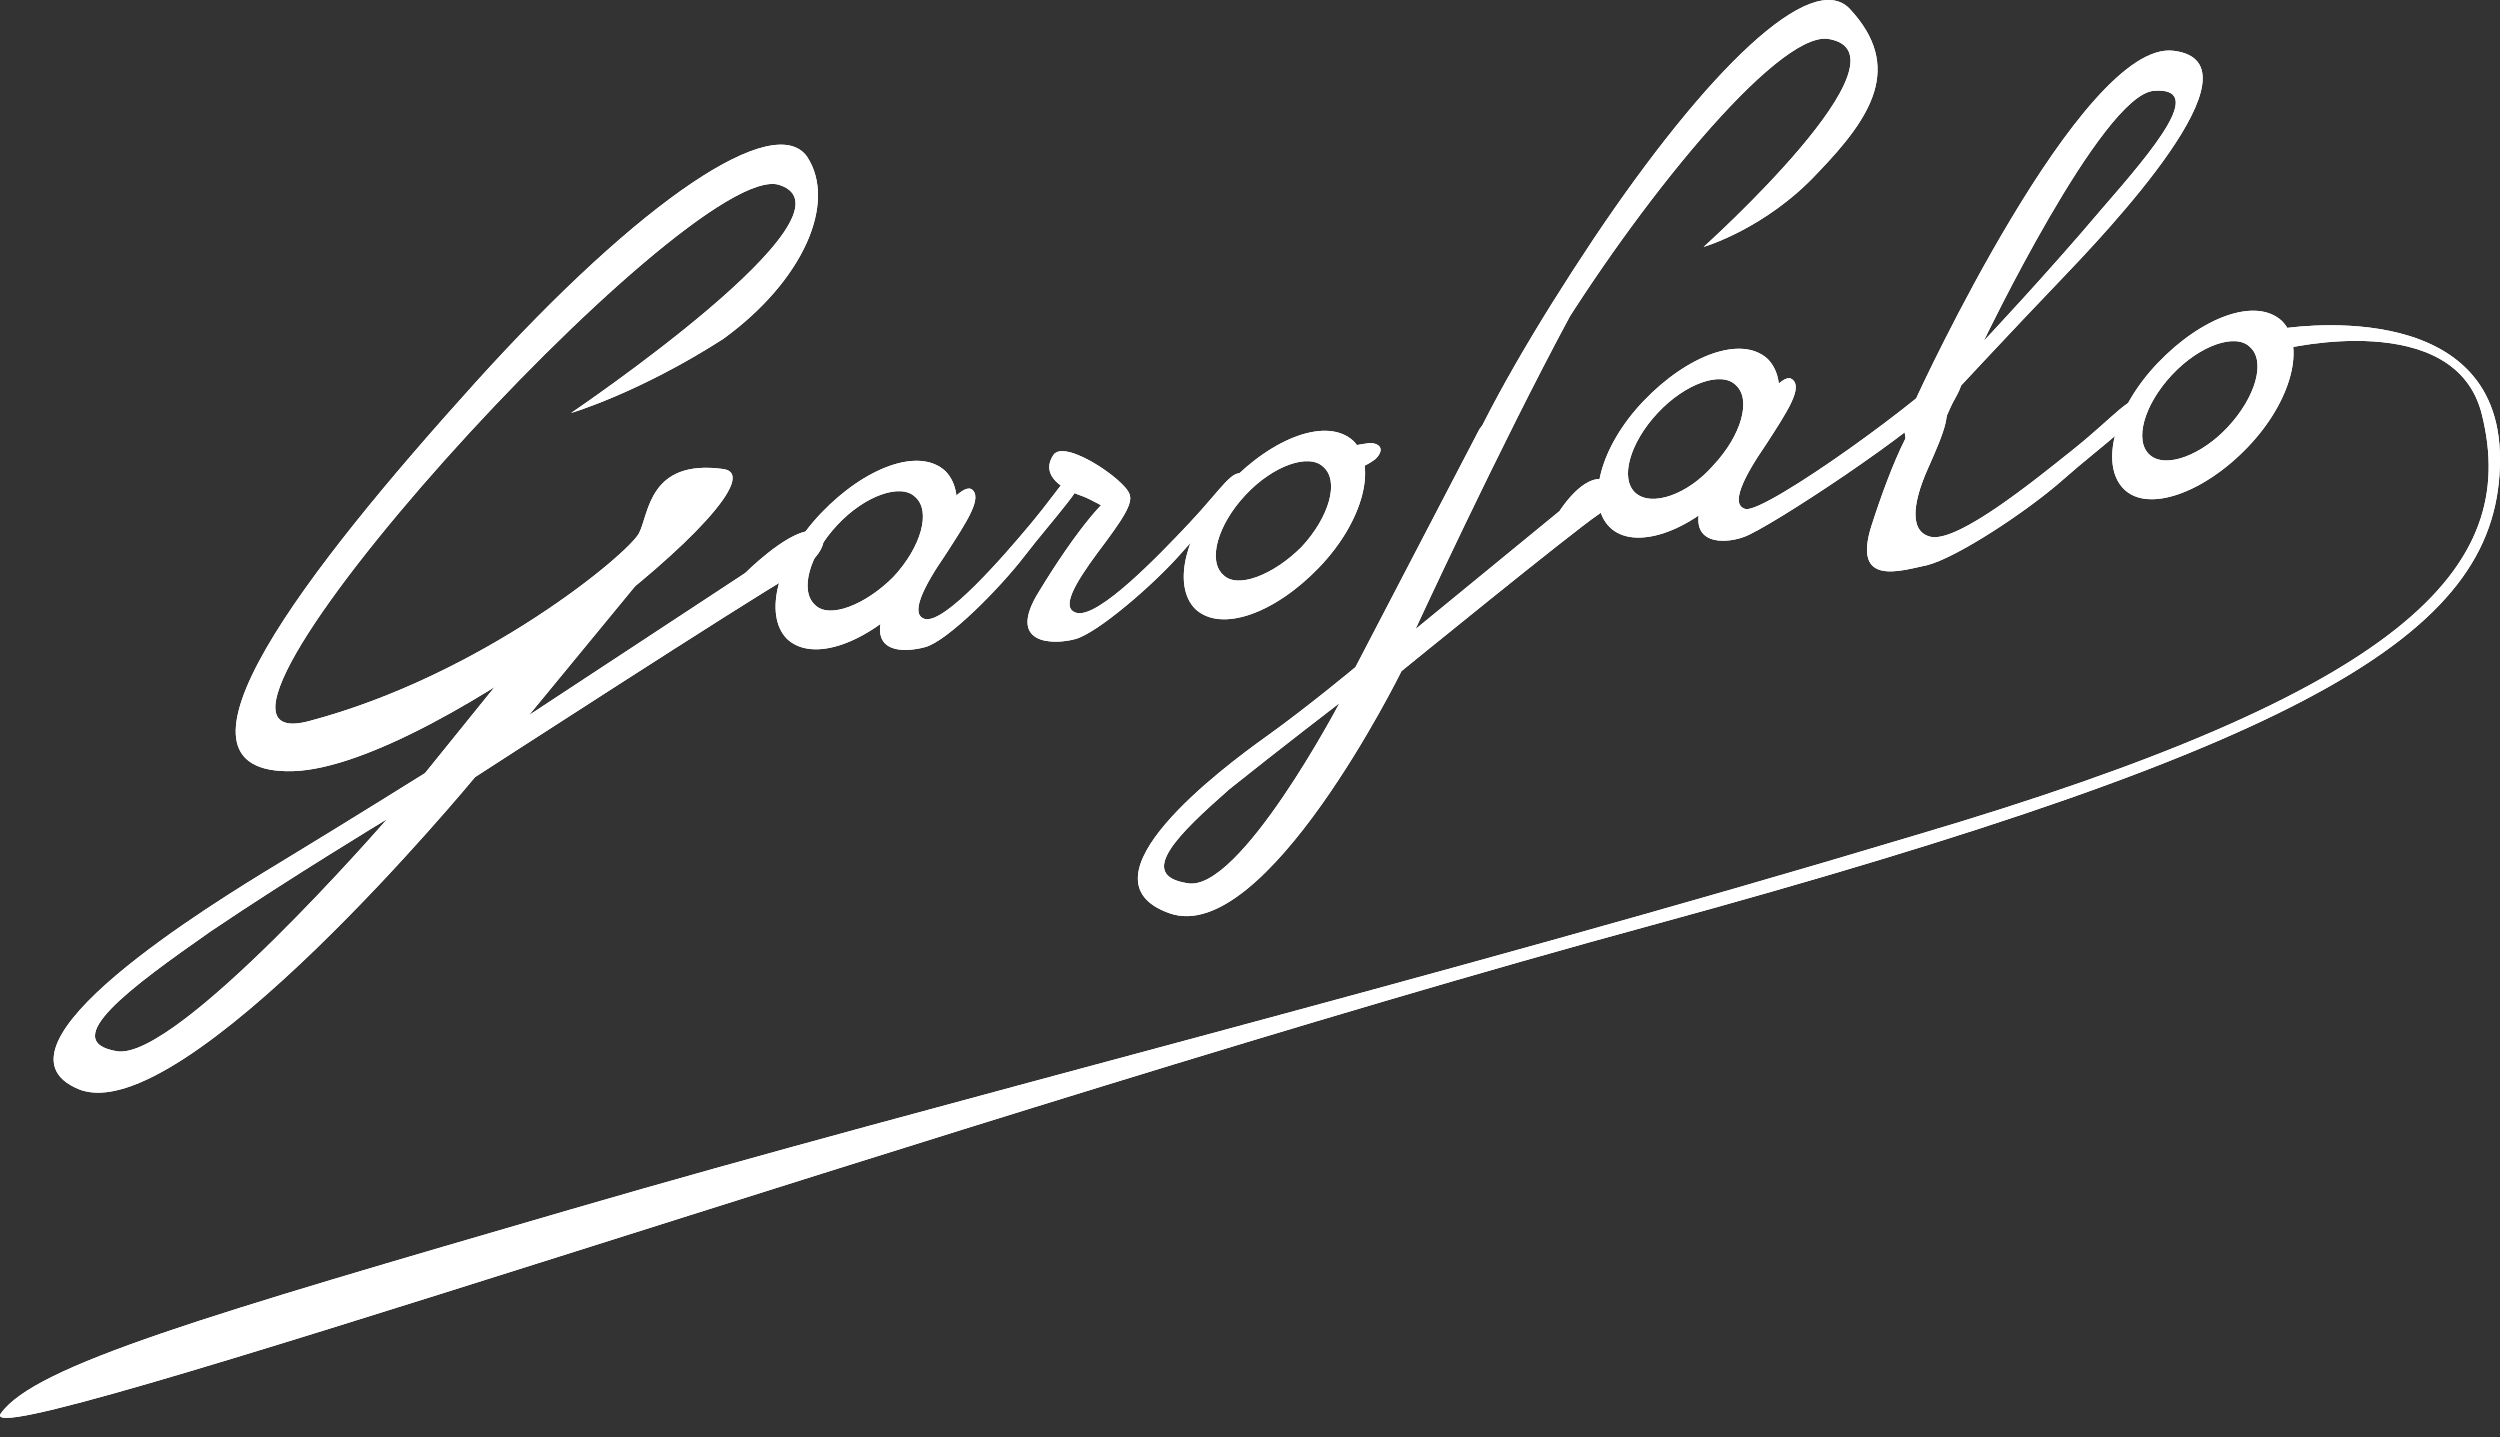 <svg width="127" height="73" viewBox="0 0 127 73" fill="none" xmlns="http://www.w3.org/2000/svg">
<rect x="0" y="0" width="127" height="73" fill="#333333" stroke="none"/>
<path fill-rule="evenodd" clip-rule="evenodd" d="M29.011 20.979C29.011 20.979 44.055 10.815 39.583 9.392C35.009 7.969 6.852 38.971 15.696 36.633C24.539 34.295 31.959 28.095 32.467 27.078C32.976 26.062 32.976 23.317 36.737 23.826C40.396 24.334 22.201 38.971 14.882 39.174C7.462 39.378 15.594 28.908 24.132 19.455C32.671 10.002 39.379 5.631 41.006 7.969C42.531 10.306 40.803 14.271 36.737 17.218C32.467 19.963 29.011 20.979 29.011 20.979Z" fill="white"/>
<path fill-rule="evenodd" clip-rule="evenodd" d="M29.011 20.979C29.011 20.979 44.055 10.815 39.583 9.392C35.009 7.969 6.852 38.971 15.696 36.633C24.539 34.295 31.959 28.095 32.467 27.078C32.976 26.062 32.976 23.317 36.737 23.826C40.396 24.334 22.201 38.971 14.882 39.174C7.462 39.378 15.594 28.908 24.132 19.455C32.671 10.002 39.379 5.631 41.006 7.969C42.531 10.306 40.803 14.271 36.737 17.218C32.467 19.963 29.011 20.979 29.011 20.979Z" fill="white"/>
<path fill-rule="evenodd" clip-rule="evenodd" d="M19.66 41.612C19.66 41.612 8.987 53.911 5.938 53.403C2.888 52.895 6.649 50.151 10.715 47.304C14.781 44.56 19.66 41.612 19.66 41.612ZM33.484 28.296L26.877 36.326L37.855 29.11C37.855 29.11 39.888 27.076 41.108 26.975C42.327 26.873 42.023 28.296 40.091 29.313C38.261 30.329 24.133 39.477 24.133 39.477C24.133 39.477 9.292 57.469 4.006 55.334C-1.178 53.2 10.817 45.881 14.171 43.848C17.526 41.815 21.591 39.274 21.591 39.274L25.861 33.989L33.484 28.296Z" fill="white"/>
<path fill-rule="evenodd" clip-rule="evenodd" d="M19.66 41.612C19.66 41.612 8.987 53.911 5.938 53.403C2.888 52.895 6.649 50.151 10.715 47.304C14.781 44.56 19.66 41.612 19.66 41.612ZM33.484 28.296L26.877 36.326L37.855 29.11C37.855 29.11 39.888 27.076 41.108 26.975C42.327 26.873 42.023 28.296 40.091 29.313C38.261 30.329 24.133 39.477 24.133 39.477C24.133 39.477 9.292 57.469 4.006 55.334C-1.178 53.2 10.817 45.881 14.171 43.848C17.526 41.815 21.591 39.274 21.591 39.274L25.861 33.989L33.484 28.296Z" fill="white"/>
<path fill-rule="evenodd" clip-rule="evenodd" d="M49.341 24.842C49.951 25.248 49.138 26.468 48.02 28.196C46.902 29.823 46.19 31.246 47.004 31.449C48.02 31.652 50.866 28.399 52.391 26.57C53.916 24.74 54.525 23.52 55.034 23.927C55.44 24.334 53.407 26.468 52.086 28.196C50.764 29.924 48.122 32.567 47.004 32.872C45.885 33.177 43.649 33.279 45.276 30.229C46.8 27.281 48.63 24.537 49.341 24.842Z" fill="white"/>
<path fill-rule="evenodd" clip-rule="evenodd" d="M49.341 24.842C49.951 25.248 49.138 26.468 48.02 28.196C46.902 29.823 46.19 31.246 47.004 31.449C48.02 31.652 50.866 28.399 52.391 26.57C53.916 24.74 54.525 23.52 55.034 23.927C55.44 24.334 53.407 26.468 52.086 28.196C50.764 29.924 48.122 32.567 47.004 32.872C45.885 33.177 43.649 33.279 45.276 30.229C46.8 27.281 48.63 24.537 49.341 24.842Z" fill="white"/>
<path fill-rule="evenodd" clip-rule="evenodd" d="M41.413 30.738C40.6 30.026 41.108 28.197 42.531 26.672C43.954 25.147 45.784 24.537 46.496 25.249C47.309 25.96 46.801 27.79 45.377 29.315C43.954 30.738 42.125 31.449 41.413 30.738ZM39.99 32.466C38.77 31.246 39.482 28.4 41.718 26.062C43.954 23.724 46.699 22.708 48.02 23.927C49.24 25.147 48.529 27.993 46.292 30.331C44.056 32.669 41.312 33.686 39.99 32.466Z" fill="white"/>
<path fill-rule="evenodd" clip-rule="evenodd" d="M41.413 30.738C40.6 30.026 41.108 28.197 42.531 26.672C43.954 25.147 45.784 24.537 46.496 25.249C47.309 25.96 46.801 27.79 45.377 29.315C43.954 30.738 42.125 31.449 41.413 30.738ZM39.99 32.466C38.77 31.246 39.482 28.4 41.718 26.062C43.954 23.724 46.699 22.708 48.02 23.927C49.24 25.147 48.529 27.993 46.292 30.331C44.056 32.669 41.312 33.686 39.99 32.466Z" fill="white"/>
<path fill-rule="evenodd" clip-rule="evenodd" d="M57.168 24.943C57.88 25.248 56.965 26.467 55.745 28.094C54.627 29.619 53.814 30.94 54.728 31.143C55.847 31.346 58.794 28.297 60.421 26.569C62.047 24.841 62.657 23.723 63.165 24.13C63.673 24.536 61.437 26.467 60.014 28.094C58.591 29.72 55.745 32.16 54.627 32.465C53.509 32.77 51.069 32.77 52.797 30.025C54.525 27.179 56.558 24.536 57.168 24.943Z" fill="white"/>
<path fill-rule="evenodd" clip-rule="evenodd" d="M57.168 24.943C57.88 25.248 56.965 26.467 55.745 28.094C54.627 29.619 53.814 30.94 54.728 31.143C55.847 31.346 58.794 28.297 60.421 26.569C62.047 24.841 62.657 23.723 63.165 24.13C63.673 24.536 61.437 26.467 60.014 28.094C58.591 29.72 55.745 32.16 54.627 32.465C53.509 32.77 51.069 32.77 52.797 30.025C54.525 27.179 56.558 24.536 57.168 24.943Z" fill="white"/>
<path fill-rule="evenodd" clip-rule="evenodd" d="M57.372 25.25C57.677 24.741 54.119 22.2 53.51 23.115C52.9 24.03 53.713 24.741 54.831 25.148C56.051 25.554 56.559 26.469 57.372 25.25Z" fill="white"/>
<path fill-rule="evenodd" clip-rule="evenodd" d="M57.372 25.25C57.677 24.741 54.119 22.2 53.51 23.115C52.9 24.03 53.713 24.741 54.831 25.148C56.051 25.554 56.559 26.469 57.372 25.25Z" fill="white"/>
<path fill-rule="evenodd" clip-rule="evenodd" d="M62.149 29.213C61.336 28.502 61.844 26.672 63.267 25.148C64.69 23.623 66.52 23.013 67.231 23.724C68.045 24.436 67.536 26.266 66.113 27.79C64.69 29.213 62.861 29.925 62.149 29.213ZM60.726 30.942C59.506 29.722 60.218 26.876 62.454 24.538C64.69 22.2 67.435 21.183 68.756 22.403C69.976 23.623 69.264 26.469 67.028 28.807C64.792 31.145 62.047 32.161 60.726 30.942Z" fill="white"/>
<path fill-rule="evenodd" clip-rule="evenodd" d="M62.149 29.213C61.336 28.502 61.844 26.672 63.267 25.148C64.69 23.623 66.52 23.013 67.231 23.724C68.045 24.436 67.536 26.266 66.113 27.79C64.69 29.213 62.861 29.925 62.149 29.213ZM60.726 30.942C59.506 29.722 60.218 26.876 62.454 24.538C64.69 22.2 67.435 21.183 68.756 22.403C69.976 23.623 69.264 26.469 67.028 28.807C64.792 31.145 62.047 32.161 60.726 30.942Z" fill="white"/>
<path fill-rule="evenodd" clip-rule="evenodd" d="M68.045 35.718C68.045 35.718 62.963 45.375 60.32 44.867C57.677 44.46 59.913 42.326 62.455 40.089C64.996 38.056 68.045 35.718 68.045 35.718ZM79.734 16.101C76.177 22.708 71.908 31.958 71.908 31.958L79.226 25.96C79.226 25.96 80.243 24.334 81.259 24.334C82.276 24.232 82.377 25.351 81.158 26.164C79.938 26.977 71.196 34.092 71.196 34.092C71.196 34.092 64.284 48.12 59.405 46.392C54.526 44.663 62.15 38.971 64.284 37.447C66.419 35.922 68.858 33.889 68.858 33.889L75.16 21.793L79.734 16.101Z" fill="white"/>
<path fill-rule="evenodd" clip-rule="evenodd" d="M68.045 35.718C68.045 35.718 62.963 45.375 60.32 44.867C57.677 44.46 59.913 42.326 62.455 40.089C64.996 38.056 68.045 35.718 68.045 35.718ZM79.734 16.101C76.177 22.708 71.908 31.958 71.908 31.958L79.226 25.96C79.226 25.96 80.243 24.334 81.259 24.334C82.276 24.232 82.377 25.351 81.158 26.164C79.938 26.977 71.196 34.092 71.196 34.092C71.196 34.092 64.284 48.12 59.405 46.392C54.526 44.663 62.15 38.971 64.284 37.447C66.419 35.922 68.858 33.889 68.858 33.889L75.16 21.793L79.734 16.101Z" fill="white"/>
<path fill-rule="evenodd" clip-rule="evenodd" d="M86.544 12.543C86.544 12.543 97.522 2.683 92.847 1.971C90.204 1.666 83.088 10.51 78.718 17.727C77.295 20.064 75.668 22.199 75.058 23.826C74.245 25.96 72.822 27.383 74.144 24.13C75.465 20.878 78.108 16.405 80.954 12.136C86.748 3.496 92.034 -1.586 93.965 0.447C96.709 3.394 95.083 5.936 92.338 8.782C89.696 11.628 86.544 12.543 86.544 12.543Z" fill="white"/>
<path fill-rule="evenodd" clip-rule="evenodd" d="M86.544 12.543C86.544 12.543 97.522 2.683 92.847 1.971C90.204 1.666 83.088 10.51 78.718 17.727C77.295 20.064 75.668 22.199 75.058 23.826C74.245 25.96 72.822 27.383 74.144 24.13C75.465 20.878 78.108 16.405 80.954 12.136C86.748 3.496 92.034 -1.586 93.965 0.447C96.709 3.394 95.083 5.936 92.338 8.782C89.696 11.628 86.544 12.543 86.544 12.543Z" fill="white"/>
<path fill-rule="evenodd" clip-rule="evenodd" d="M91.017 19.252C91.627 19.659 90.814 20.878 89.696 22.607C88.578 24.233 87.866 25.656 88.679 25.859C89.696 26.062 98.031 20.065 99.556 18.236C101.08 16.406 97.624 21.183 98.031 21.692C98.438 22.098 100.572 18.236 99.149 19.862C97.828 21.59 89.797 26.876 88.578 27.282C87.46 27.689 85.223 27.689 86.85 24.64C88.578 21.59 90.407 18.846 91.017 19.252Z" fill="white"/>
<path fill-rule="evenodd" clip-rule="evenodd" d="M91.017 19.252C91.627 19.659 90.814 20.878 89.696 22.607C88.578 24.233 87.866 25.656 88.679 25.859C89.696 26.062 98.031 20.065 99.556 18.236C101.08 16.406 97.624 21.183 98.031 21.692C98.438 22.098 100.572 18.236 99.149 19.862C97.828 21.59 89.797 26.876 88.578 27.282C87.46 27.689 85.223 27.689 86.85 24.64C88.578 21.59 90.407 18.846 91.017 19.252Z" fill="white"/>
<path fill-rule="evenodd" clip-rule="evenodd" d="M83.088 25.046C82.275 24.334 82.784 22.504 84.207 20.98C85.63 19.455 87.459 18.845 88.171 19.556C88.984 20.268 88.476 22.098 87.053 23.622C85.731 25.147 83.902 25.757 83.088 25.046ZM81.767 26.773C80.547 25.554 81.259 22.708 83.495 20.37C85.731 18.032 88.476 17.015 89.797 18.235C91.017 19.455 90.305 22.301 88.069 24.639C85.833 27.078 82.987 27.993 81.767 26.773Z" fill="white"/>
<path fill-rule="evenodd" clip-rule="evenodd" d="M83.088 25.046C82.275 24.334 82.784 22.504 84.207 20.98C85.63 19.455 87.459 18.845 88.171 19.556C88.984 20.268 88.476 22.098 87.053 23.622C85.731 25.147 83.902 25.757 83.088 25.046ZM81.767 26.773C80.547 25.554 81.259 22.708 83.495 20.37C85.731 18.032 88.476 17.015 89.797 18.235C91.017 19.455 90.305 22.301 88.069 24.639C85.833 27.078 82.987 27.993 81.767 26.773Z" fill="white"/>
<path fill-rule="evenodd" clip-rule="evenodd" d="M109.212 23.114C108.398 22.402 108.907 20.573 110.33 19.048C111.753 17.523 113.582 16.913 114.294 17.625C115.107 18.336 114.599 20.166 113.176 21.691C111.854 23.114 110.025 23.825 109.212 23.114ZM107.89 24.842C106.67 23.622 107.382 20.776 109.618 18.438C111.854 16.1 114.599 15.084 115.92 16.303C117.14 17.523 116.428 20.369 114.192 22.707C111.956 25.045 109.11 26.062 107.89 24.842Z" fill="white"/>
<path fill-rule="evenodd" clip-rule="evenodd" d="M109.212 23.114C108.398 22.402 108.907 20.573 110.33 19.048C111.753 17.523 113.582 16.913 114.294 17.625C115.107 18.336 114.599 20.166 113.176 21.691C111.854 23.114 110.025 23.825 109.212 23.114ZM107.89 24.842C106.67 23.622 107.382 20.776 109.618 18.438C111.854 16.1 114.599 15.084 115.92 16.303C117.14 17.523 116.428 20.369 114.192 22.707C111.956 25.045 109.11 26.062 107.89 24.842Z" fill="white"/>
<path fill-rule="evenodd" clip-rule="evenodd" d="M100.775 17.319C100.775 17.319 106.773 4.817 109.415 4.613C112.058 4.41 109.517 7.46 106.773 10.611C104.028 13.863 100.775 17.319 100.775 17.319ZM96.71 21.69L97.421 20.064C97.421 20.064 105.756 1.971 110.432 2.581C115.209 3.19 106.976 11.83 104.638 14.27C102.3 16.709 99.556 19.657 99.556 19.657L97.218 24.841L96.71 21.69Z" fill="white"/>
<path fill-rule="evenodd" clip-rule="evenodd" d="M100.775 17.319C100.775 17.319 106.773 4.817 109.415 4.613C112.058 4.41 109.517 7.46 106.773 10.611C104.028 13.863 100.775 17.319 100.775 17.319ZM96.71 21.69L97.421 20.064C97.421 20.064 105.756 1.971 110.432 2.581C115.209 3.19 106.976 11.83 104.638 14.27C102.3 16.709 99.556 19.657 99.556 19.657L97.218 24.841L96.71 21.69Z" fill="white"/>
<path fill-rule="evenodd" clip-rule="evenodd" d="M98.438 20.47C99.352 20.571 98.743 21.994 97.929 23.824C97.116 25.654 97.015 27.077 98.133 27.28C99.556 27.483 103.317 24.434 105.35 22.807C107.383 21.181 108.297 19.961 108.806 20.368C109.416 20.774 106.671 22.706 104.841 24.332C103.012 25.959 99.454 28.296 97.929 28.703C96.506 29.008 94.067 29.821 95.083 26.67C96.1 23.519 97.421 20.368 98.438 20.47Z" fill="white"/>
<path fill-rule="evenodd" clip-rule="evenodd" d="M98.438 20.47C99.352 20.571 98.743 21.994 97.929 23.824C97.116 25.654 97.015 27.077 98.133 27.28C99.556 27.483 103.317 24.434 105.35 22.807C107.383 21.181 108.297 19.961 108.806 20.368C109.416 20.774 106.671 22.706 104.841 24.332C103.012 25.959 99.454 28.296 97.929 28.703C96.506 29.008 94.067 29.821 95.083 26.67C96.1 23.519 97.421 20.368 98.438 20.47Z" fill="white"/>
<path fill-rule="evenodd" clip-rule="evenodd" d="M115.819 16.71C115.819 16.71 127 14.778 127 23.317C127 31.957 118.157 37.649 83.902 47.001C49.545 56.352 -1.685 74.242 0.043 71.803C1.771 69.363 10.512 66.822 29.012 61.435C47.817 55.946 72.619 49.847 97.319 42.427C122.121 35.108 128.016 28.907 126.085 21.081C124.764 15.592 116.022 17.726 116.022 17.726L115.819 16.71Z" fill="white"/>
<path fill-rule="evenodd" clip-rule="evenodd" d="M115.819 16.71C115.819 16.71 127 14.778 127 23.317C127 31.957 118.157 37.649 83.902 47.001C49.545 56.352 -1.685 74.242 0.043 71.803C1.771 69.363 10.512 66.822 29.012 61.435C47.817 55.946 72.619 49.847 97.319 42.427C122.121 35.108 128.016 28.907 126.085 21.081C124.764 15.592 116.022 17.726 116.022 17.726L115.819 16.71Z" fill="white"/>
<path fill-rule="evenodd" clip-rule="evenodd" d="M68.451 22.708C68.451 22.708 68.858 22.607 69.569 22.505C70.078 22.505 70.382 22.81 69.874 23.318C69.061 23.928 68.553 23.826 68.553 23.826L68.451 22.708Z" fill="white"/>
<path fill-rule="evenodd" clip-rule="evenodd" d="M68.451 22.708C68.451 22.708 68.858 22.607 69.569 22.505C70.078 22.505 70.382 22.81 69.874 23.318C69.061 23.928 68.553 23.826 68.553 23.826L68.451 22.708Z" fill="white"/>
</svg>
